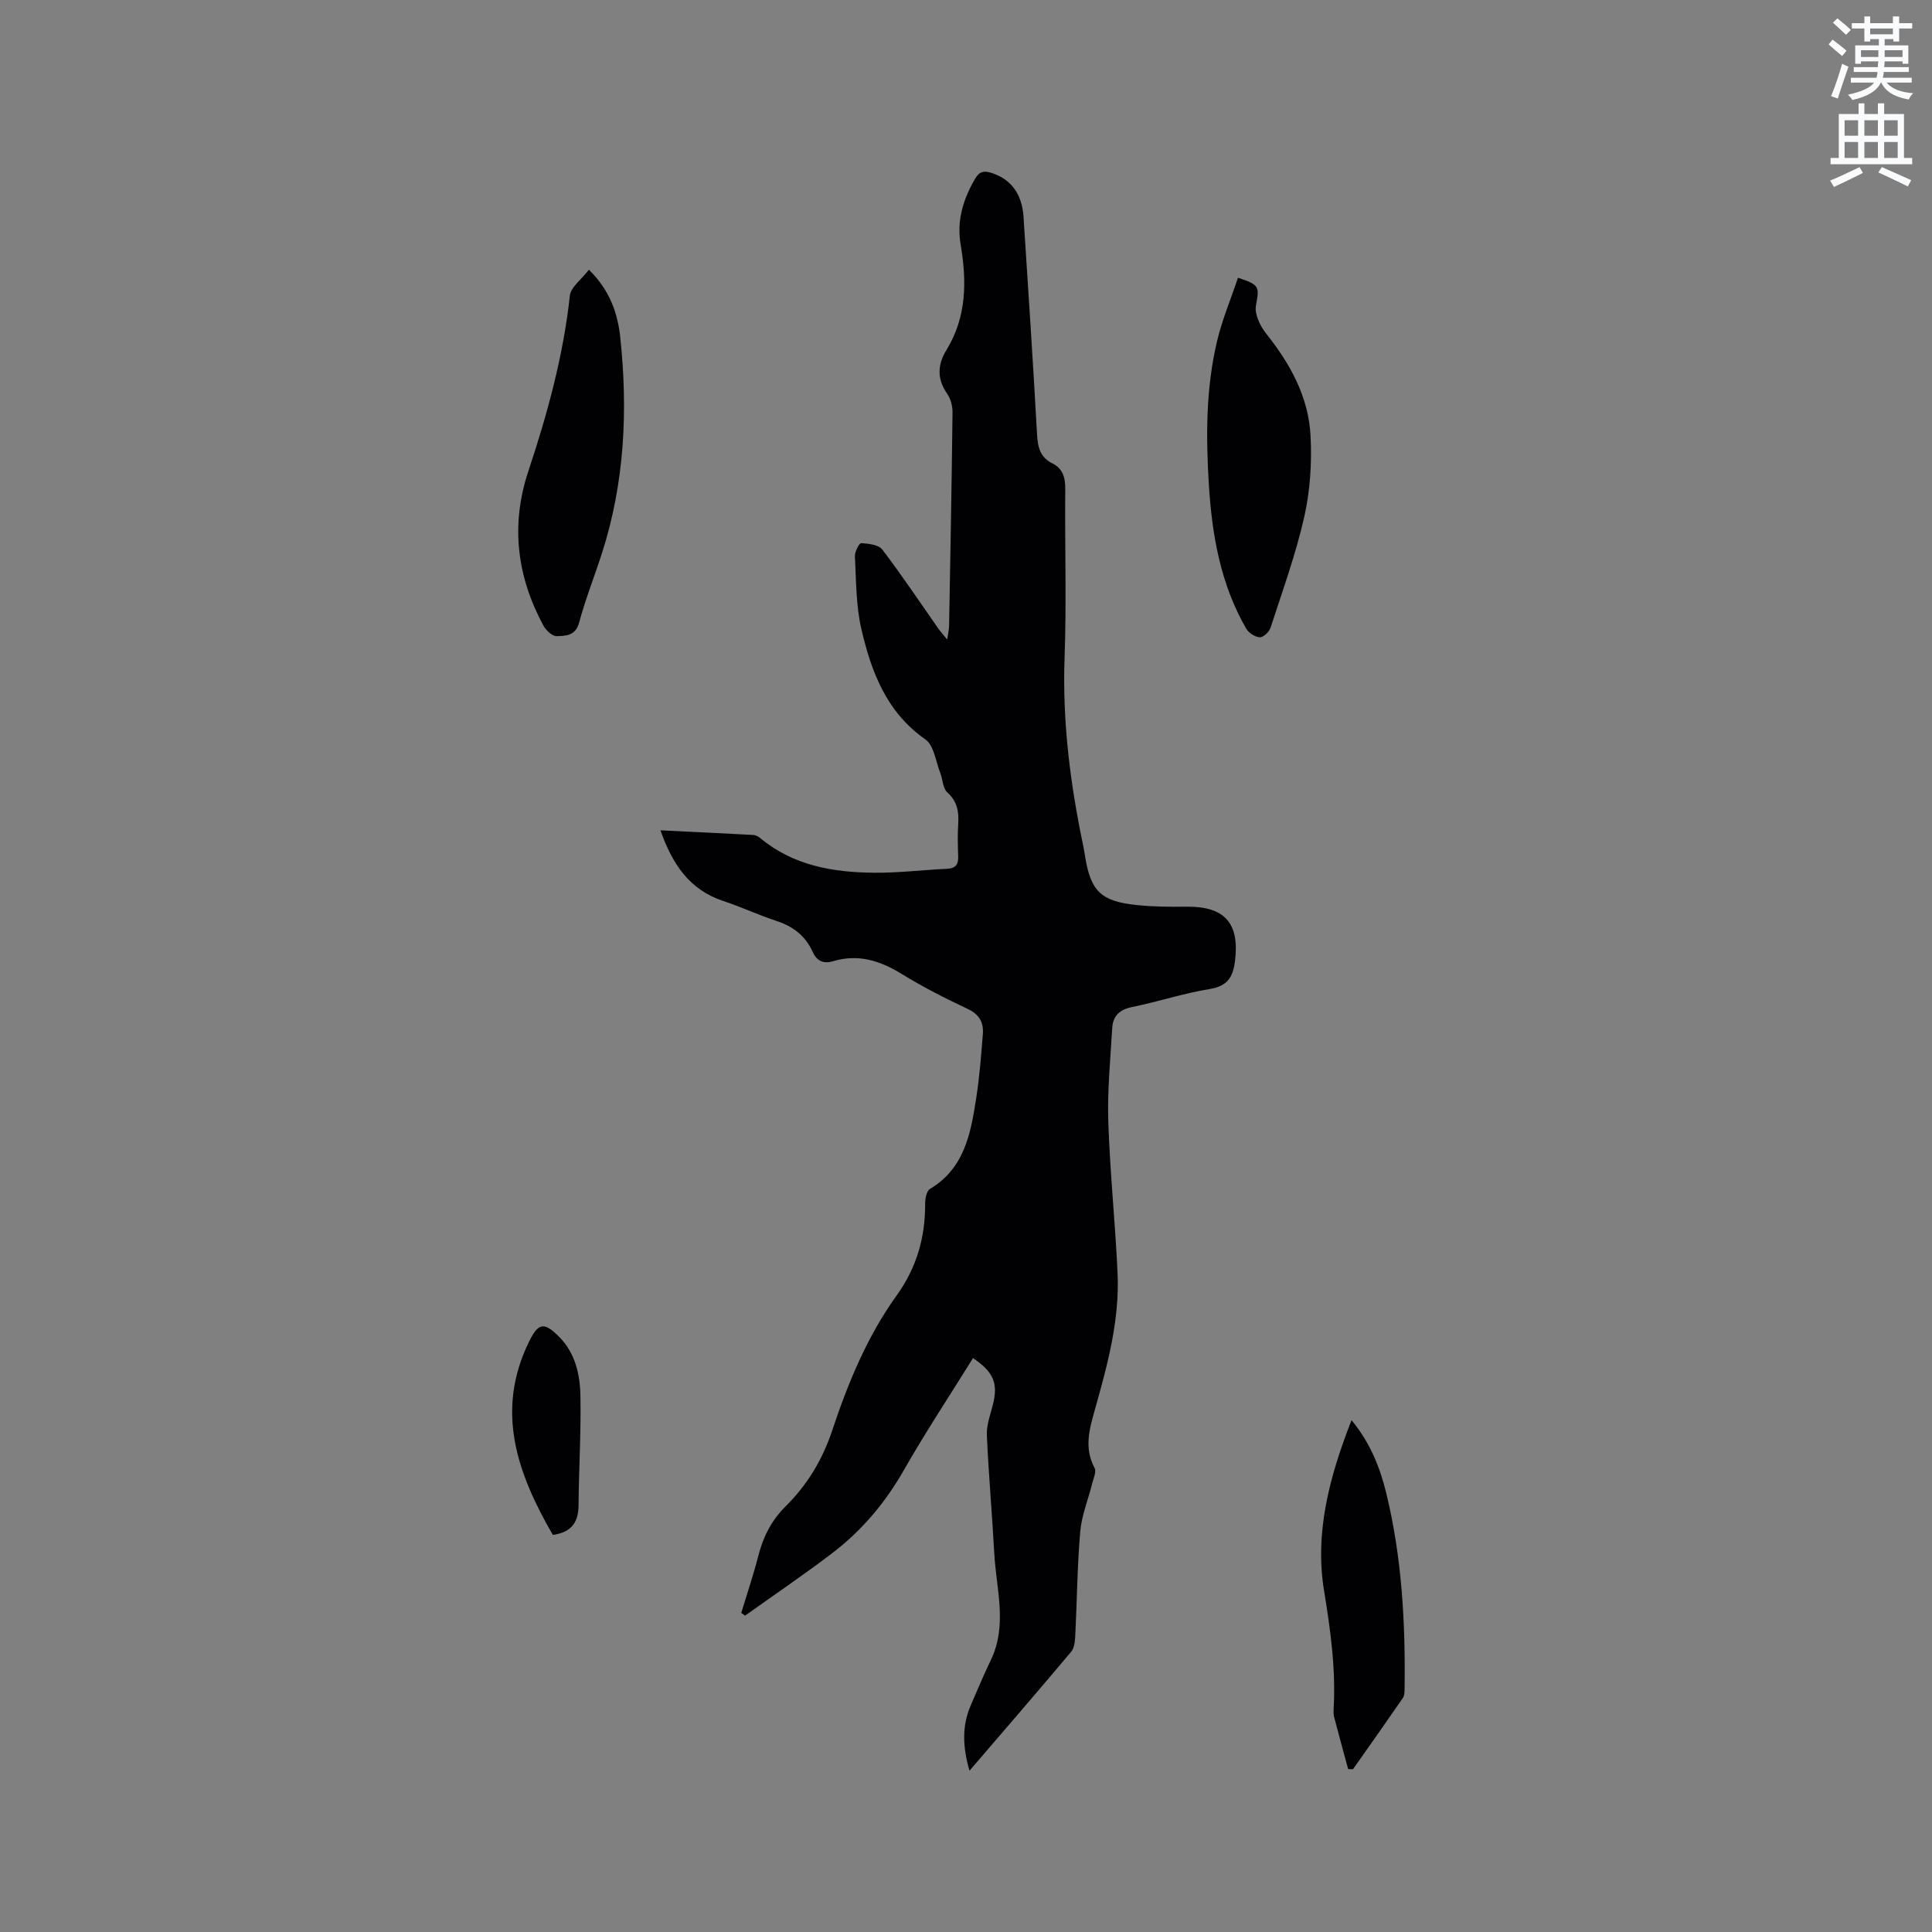 <svg enable-background="new 0 0 400 400" viewBox="0 0 400 400" xmlns="http://www.w3.org/2000/svg"><rect x="0" y="0" width="400" height="400" fill="#808080" stroke="none"/><path d="m378.6 9.2.8-1c.9.7 1.9 1.4 2.9 2.3l-.9 1.1c-1.1-.9-2-1.7-2.8-2.4zm.5 10.7c.9-2.1 1.6-4.3 2.3-6.7.4.2.8.4 1.3.6-.7 2.1-1.5 4.3-2.2 6.6zm.4-15.2.9-.9c1 .8 2 1.6 2.8 2.4l-1 1c-1-.9-1.9-1.8-2.7-2.5zm12.5-1.3h1.2v1.4h2.7v1.1h-2.7v2.7h-1.2v-.5h-1.8v1.3h4.9v3.8h-1.2v-.5h-3.7c0 .4-.1.9-.1 1.2h5.1v1h-5.2c0 .5-.1.9-.2 1.2h6v1h-5.2c1.1 1.3 2.9 2 5.5 2.2-.4.4-.7.8-.9 1.3-2.9-.5-4.8-1.6-5.7-3.5h-.1c-.8 1.7-2.7 2.9-5.9 3.6-.2-.4-.6-.8-.9-1.1 2.8-.6 4.6-1.4 5.4-2.5h-4.8v-1h5.3c.1-.3.2-.7.2-1.2h-4.9v-1h5c0-.4 0-.8.1-1.2h-3.6v.5h-1.2v-3.8h4.9v-1.3h-1.8v.5h-1.2v-2.7h-2.6v-1.1h2.6v-1.4h1.2v1.4h4.7v-1.4zm-6.7 8.4h3.6c0-.4 0-.9 0-1.4h-3.6zm1.9-4.7h4.7v-1.2h-4.7zm6.7 3.3h-3.7v1.4h3.7z" fill="#fafbfc"/><path d="m384.7 21.4h1.3v2.2h2.8v-2.2h1.3v2.2h4.1v9.1h1.7v1.3h-16.9v-1.3h1.7v-9.1h4.1v-2.2zm.3 13.2.7 1.2c-1.8.9-3.8 1.9-6 2.9-.2-.4-.5-.8-.8-1.3 2.4-1 4.4-2 6.1-2.8zm-3.1-6.5h2.8v-3.2h-2.8zm0 4.6h2.8v-3.3h-2.8zm4.1-4.6h2.8v-3.2h-2.8zm0 4.6h2.8v-3.3h-2.8zm3.6 1.9c2.1.9 4.1 1.8 6.1 2.7l-.7 1.3c-2.2-1.1-4.2-2-6.1-2.9zm3.3-9.7h-2.8v3.2h2.8zm-2.8 7.8h2.8v-3.3h-2.8z" fill="#fafbfc"/><g fill="#010104"><path d="m200.72 366.61c-1.43-4.97-1.58-9.31.28-13.58 1.35-3.1 2.64-6.23 4.12-9.28 3.53-7.31 1.13-14.79.73-22.2-.44-8.14-1.17-16.26-1.53-24.4-.09-2.04.68-4.15 1.21-6.19 1.17-4.46.26-6.86-4.08-9.78-4.79 7.72-9.81 15.29-14.3 23.17-3.85 6.76-8.71 12.54-14.84 17.21-5.89 4.48-12.02 8.64-18.05 12.94-.26-.19-.52-.38-.79-.57 1.19-3.93 2.51-7.83 3.53-11.81s2.72-7.36 5.73-10.33c4.4-4.36 7.57-9.61 9.55-15.57 3.29-9.88 7.24-19.5 13.35-27.99 4.14-5.75 5.94-12 5.91-18.97 0-1.06.28-2.67.99-3.1 7.18-4.28 8.45-11.52 9.58-18.78.68-4.39 1.03-8.83 1.38-13.27.18-2.37-.69-4.08-3.13-5.22-4.69-2.2-9.34-4.57-13.75-7.29-4.46-2.74-8.98-4.13-14.1-2.6-2.12.63-3.42-.07-4.29-2-1.49-3.27-4.05-5.21-7.46-6.33-3.72-1.22-7.28-2.9-10.99-4.12-7.03-2.32-10.57-7.64-13.03-14.64 6.64.32 12.94.62 19.24.96.48.03 1.02.32 1.41.64 6.83 5.69 15.03 7.1 23.52 7.18 5.06.05 10.13-.58 15.2-.82 1.82-.09 2.34-.97 2.27-2.64-.09-2.22-.13-4.46.01-6.68.16-2.54-.21-4.66-2.29-6.53-.92-.83-.9-2.66-1.43-4-.94-2.38-1.3-5.69-3.08-6.93-8.06-5.63-11.18-13.97-13.24-22.8-1.14-4.88-1.08-10.05-1.35-15.1-.05-.94.9-2.77 1.3-2.74 1.51.1 3.6.32 4.37 1.33 4.04 5.3 7.75 10.87 11.58 16.33.47.67 1.03 1.28 1.85 2.3.18-1.26.39-2.05.4-2.84.27-14.73.54-29.47.71-44.2.01-1.29-.38-2.8-1.11-3.85-2.13-3.07-2.02-6-.14-9.07 4.2-6.84 4.21-14.24 2.93-21.82-.84-4.96.52-9.4 3.01-13.65.89-1.52 1.83-1.67 3.38-1.18 3.98 1.27 6.32 4.28 6.63 9.11.98 15 1.97 30.01 2.8 45.02.15 2.64.62 4.74 3.14 5.99 2.3 1.14 2.73 3.08 2.7 5.52-.11 11.56.28 23.13-.14 34.67-.48 13.25 1.17 26.21 3.88 39.1.15.73.26 1.46.38 2.19 1.16 7.08 3.27 9.2 10.57 9.97 3.46.37 6.96.39 10.45.35 7.91-.08 10.98 3.44 10 11.28-.42 3.35-1.59 5.17-5.25 5.77-5.42.88-10.69 2.64-16.08 3.73-2.62.53-3.95 1.89-4.09 4.37-.37 6.43-1.02 12.89-.81 19.31.34 10.48 1.44 20.94 1.92 31.42.44 9.65-2.06 18.92-4.65 28.09-1.17 4.13-2.34 8.07-.11 12.24.41.76-.22 2.13-.49 3.2-.83 3.33-2.19 6.61-2.48 9.99-.62 7.18-.67 14.4-1.03 21.6-.06 1.11-.19 2.48-.85 3.26-6.82 8.12-13.75 16.13-21.05 24.63z"/><path d="m256.31 57.5c4.56 1.49 4.42 1.91 3.72 5.75-.32 1.78.87 4.27 2.13 5.84 5.01 6.28 8.78 13.15 9.18 21.2.28 5.54-.08 11.28-1.3 16.68-1.76 7.8-4.52 15.38-6.99 23-.28.86-1.5 2.01-2.23 1.97-.98-.05-2.29-.9-2.8-1.78-5.33-9.21-7.09-19.42-7.74-29.82-.61-9.94-.63-19.93 1.7-29.7 1.06-4.47 2.87-8.77 4.33-13.14z"/><path d="m121.93 55.84c4.36 4.29 5.96 9.05 6.49 14.01 1.6 15.08.91 30.03-3.77 44.61-1.55 4.83-3.44 9.57-4.76 14.47-.75 2.77-2.83 2.71-4.65 2.78-.9.03-2.2-1.21-2.74-2.2-5.5-10.17-6.8-20.84-3.13-31.9 3.95-11.88 7.25-23.87 8.61-36.38.2-1.8 2.42-3.38 3.95-5.39z"/><path d="m279.12 366.28c-.98-3.6-1.96-7.2-2.91-10.82-.13-.5-.13-1.06-.1-1.58.48-8.26-.63-16.32-1.97-24.49-1.98-12.05 1.09-23.64 5.68-35.36 3.87 4.69 5.88 9.76 7.18 15.07 3.26 13.36 4 26.98 3.8 40.67-.01.61-.04 1.34-.37 1.81-3.4 4.93-6.86 9.82-10.31 14.72-.33 0-.66-.01-1-.02z"/><path d="m114.46 317.79c-7.33-12.68-11.99-25.59-4.93-40.01 1.91-3.9 3.09-4.15 6.18-1.06 3.38 3.37 4.38 7.81 4.46 12.26.15 7.51-.33 15.04-.38 22.56-.02 3.45-1.27 5.67-5.33 6.25z"/></g></svg>
